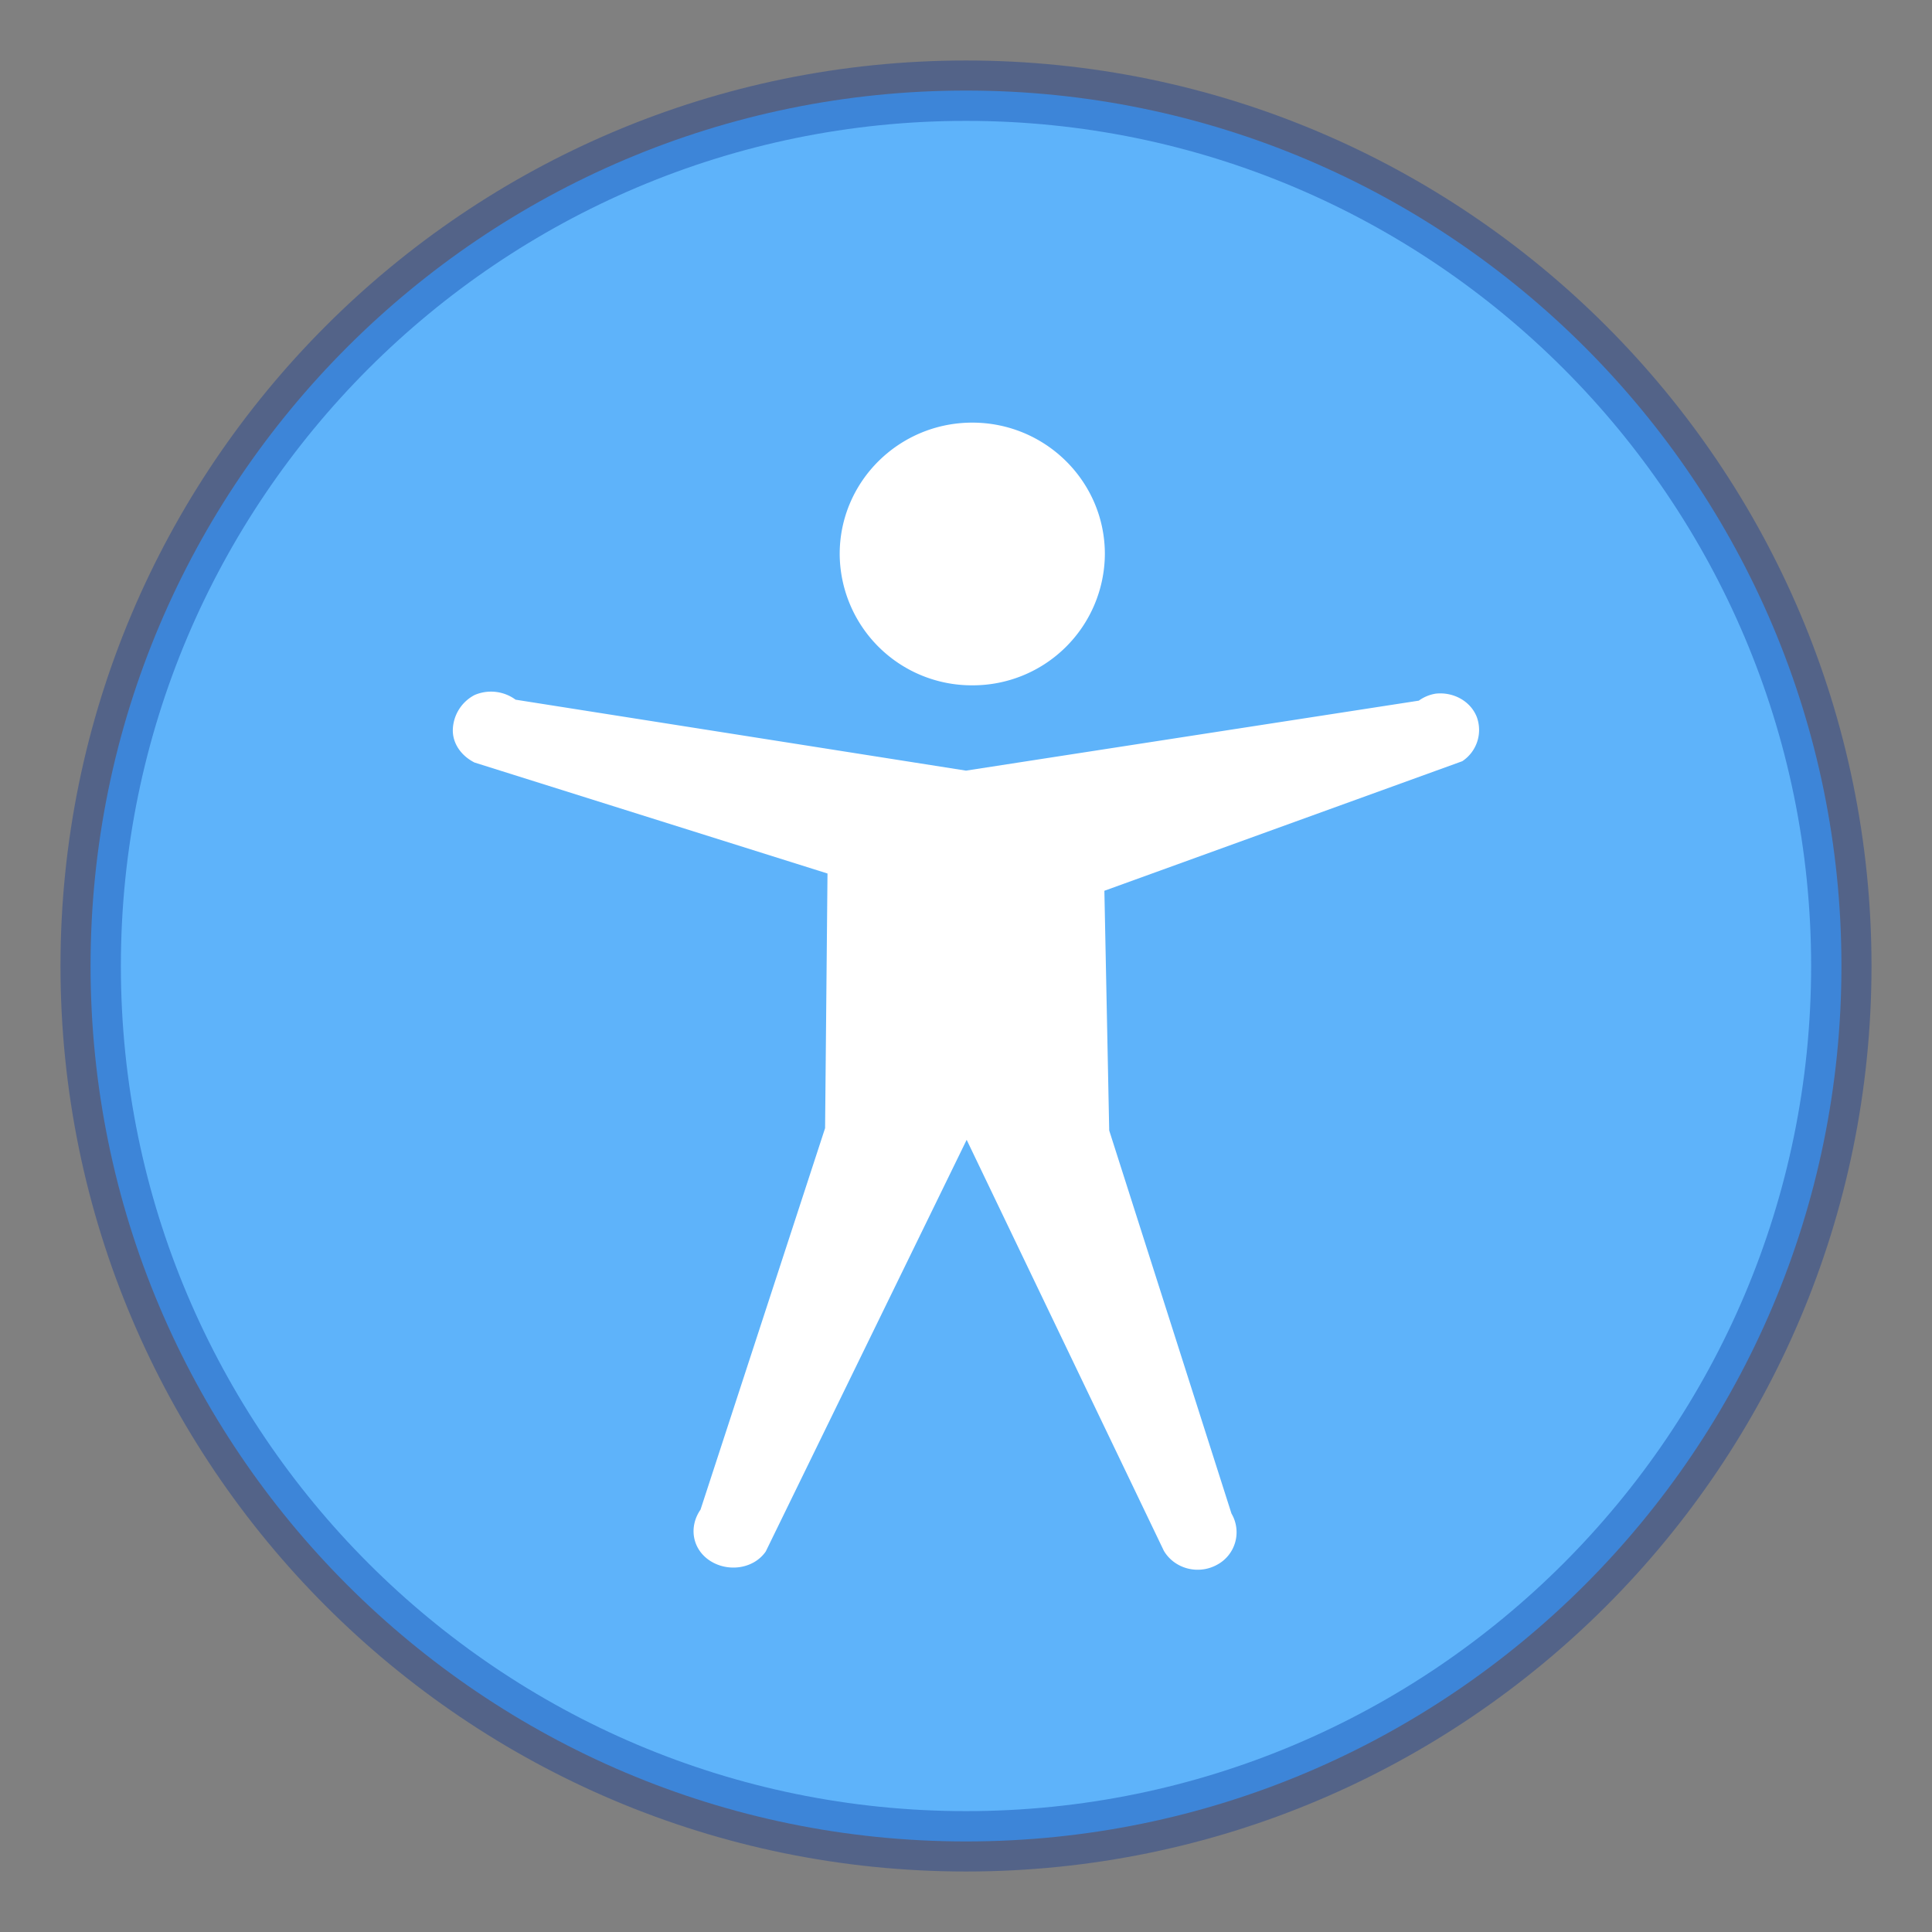 <svg xmlns="http://www.w3.org/2000/svg" width="32" height="32"><rect width="100%" height="100%" fill="#808080" stroke="none"/><defs><linearGradient id="b"><stop offset="0" stop-color="#fff"/><stop offset=".508" stop-color="#fff" stop-opacity=".235"/><stop offset=".835" stop-color="#fff" stop-opacity=".157"/><stop offset="1" stop-color="#fff" stop-opacity=".392"/></linearGradient><linearGradient id="a"><stop offset="0" stop-color="#3d3d3d"/><stop offset=".5" stop-color="#686868" stop-opacity=".498"/><stop offset="1" stop-color="#686868" stop-opacity="0"/></linearGradient><linearGradient id="c"><stop offset="0" stop-color="#64baff"/><stop offset="1" stop-color="#3689e6"/></linearGradient></defs><path style="marker:none" d="M16 1.5C8 1.5 1.5 8 1.5 16S8 30.5 16 30.5 30.5 24 30.5 16 24 1.5 16 1.5z" color="#000" overflow="visible" opacity=".99" fill="#5eb4fc" fill-opacity=".992"/><path style="marker:none;font-variant-east_asian:normal;isolation:auto;mix-blend-mode:normal;solid-color:#000;solid-opacity:1;filter-blend-mode:normal;filter-gaussianBlur-deviation:0" d="M16 1.502C8 1.502 1.502 8 1.502 16 1.502 24 8 30.498 16 30.498 24 30.498 30.498 24 30.498 16 30.498 8 24 1.502 16 1.502z" fill="none" stroke="#002e99" stroke-linecap="round" stroke-linejoin="round" opacity=".35" color="#000" overflow="visible"/><path d="M18.3 9.176a2.187 2.187 0 0 1-2.196 2.175 2.187 2.187 0 0 1-2.196-2.175c0-1.201.984-2.176 2.196-2.176 1.212 0 2.196.975 2.196 2.176zm5.48 2.313a.651.651 0 0 0-.28.116L16 12.764l-7.46-1.175a.688.688 0 0 0-.68-.077.67.67 0 0 0-.36.578c-.003.233.147.433.36.54l5.846 1.838-.04 4.218-2.063 6.318c-.199.287-.138.657.16.849.298.191.72.133.92-.155l3.328-6.819 3.266 6.807c.177.299.57.402.88.232a.61.61 0 0 0 .24-.849l-2.025-6.345-.08-3.97 5.928-2.146a.621.621 0 0 0 .24-.733c-.104-.264-.389-.418-.68-.386z" fill="#fff"/></svg>
